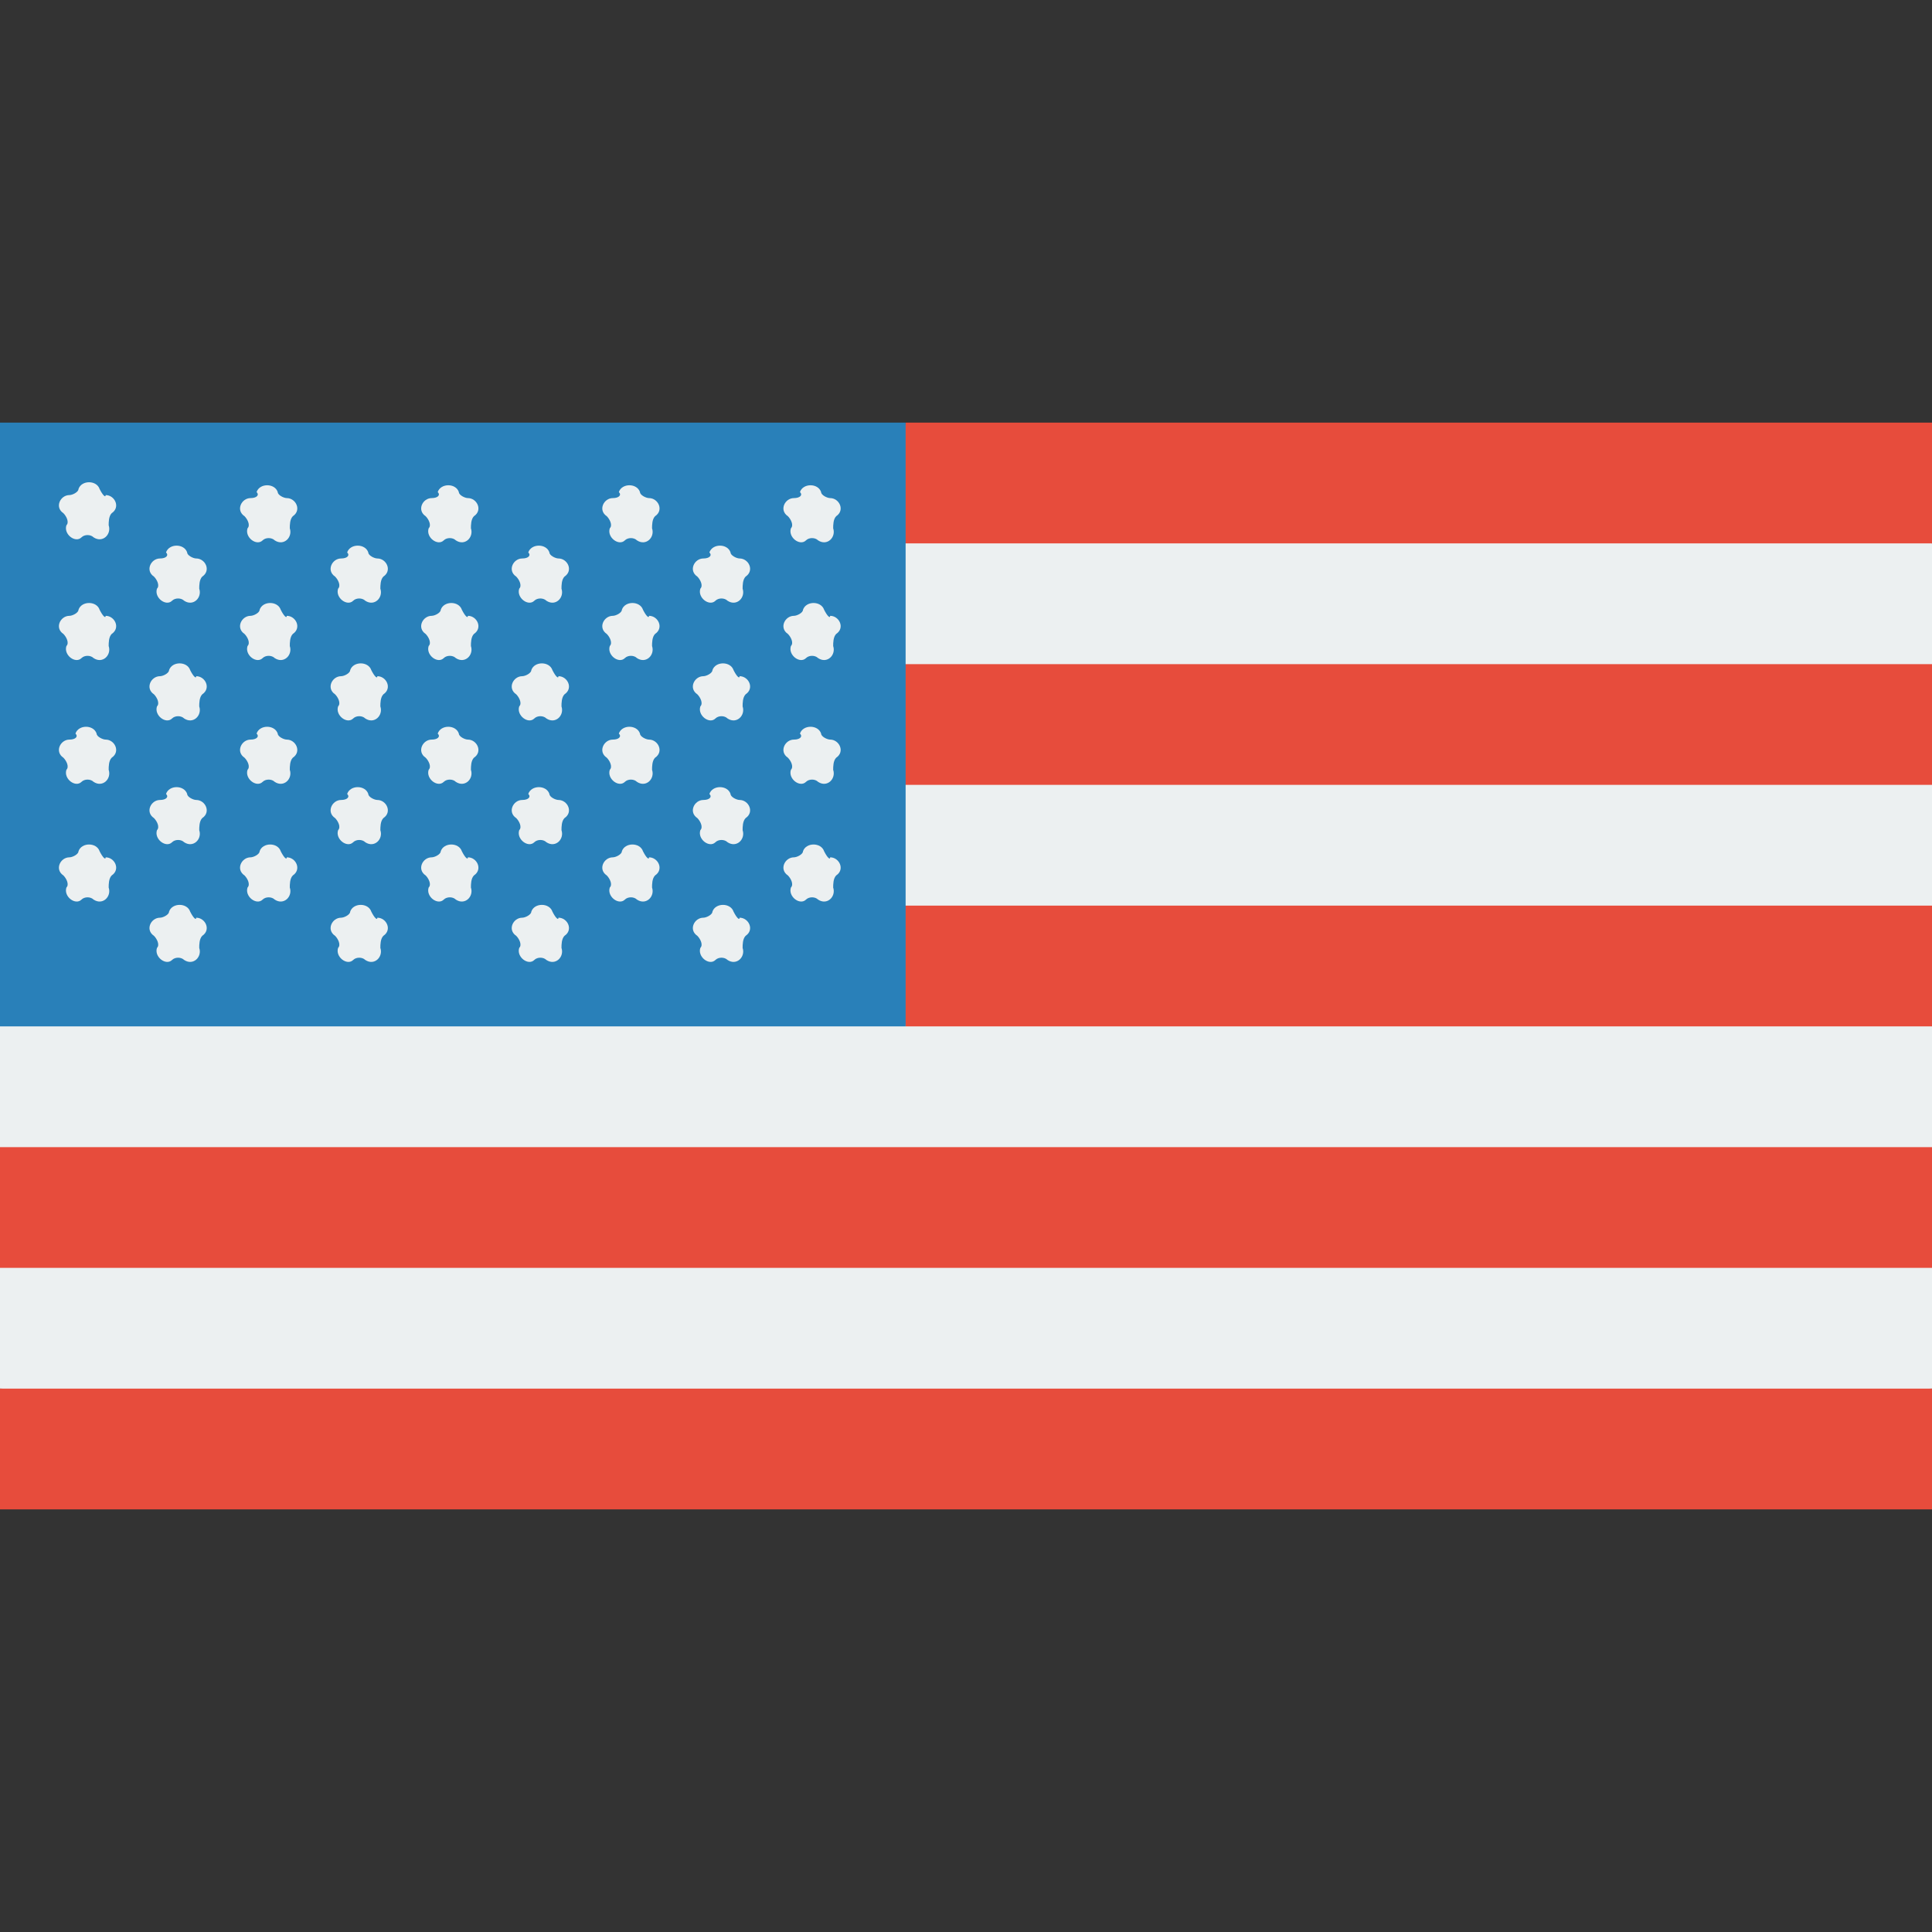 <?xml version="1.0" encoding="UTF-8"?> <svg xmlns="http://www.w3.org/2000/svg" id="Layer_1" viewBox="0 0 64 64"><rect x="0" y="0" width="64" height="64" fill="#333333" stroke="none"/><g id="US_Flag_2_"><path d="m0 34 1-19h28l35 3v28l-32 1-32-1z" fill="#ecf0f1"></path><path d="m30 14h34v4h-35zm-1 12h35v-4h-35zm35 4h-35l1 4h34zm-64 12h64v-4h-64zm64 4h-64v4h64z" fill="#e74c3c"></path><path d="m0 14h30v20h-30zm3.3 2.2c-.1-.3-.6-.3-.7 0 0 .1-.2.2-.3.2-.3 0-.5.4-.2.6.1.1.2.3.1.4-.1.3.3.6.5.4.1-.1.3-.1.4 0 .3.2.6-.1.5-.4 0-.1 0-.3.1-.4.3-.2.1-.6-.2-.6 0 .1-.1 0-.2-.2zm0 4c-.1-.3-.6-.3-.7 0 0 .1-.2.2-.3.2-.3 0-.5.4-.2.6.1.1.2.3.1.4-.1.3.3.6.5.4.1-.1.3-.1.4 0 .3.2.6-.1.5-.4 0-.1 0-.3.1-.4.3-.2.1-.6-.2-.6 0 .1-.1 0-.2-.2zm-1 4.3c-.3 0-.5.4-.2.6.1.1.2.3.1.4-.1.3.3.6.5.4.1-.1.3-.1.4 0 .3.2.6-.1.5-.4 0-.1 0-.3.1-.4.3-.2.1-.6-.2-.6-.1 0-.3-.1-.3-.2-.1-.3-.6-.3-.7 0 .1.1 0 .2-.2.2zm1 3.7c-.1-.3-.6-.3-.7 0 0 .1-.2.2-.3.2-.3 0-.5.4-.2.6.1.1.2.3.1.4-.1.3.3.6.5.4.1-.1.3-.1.4 0 .3.2.6-.1.5-.4 0-.1 0-.3.1-.4.3-.2.1-.6-.2-.6 0 .1-.1 0-.2-.2zm5-11.7c-.3 0-.5.4-.2.6.1.1.2.3.1.4-.1.3.3.6.5.4.1-.1.3-.1.4 0 .3.2.6-.1.5-.4 0-.1 0-.3.1-.4.3-.2.1-.6-.2-.6-.1 0-.3-.1-.3-.2-.1-.3-.6-.3-.7 0 .1.1 0 .2-.2.2zm1 3.7c-.1-.3-.6-.3-.7 0 0 .1-.2.2-.3.2-.3 0-.5.4-.2.6.1.1.2.3.1.4-.1.3.3.6.5.4.1-.1.3-.1.4 0 .3.2.6-.1.5-.4 0-.1 0-.3.1-.4.3-.2.1-.6-.2-.6 0 .1-.1 0-.2-.2zm-1 4.3c-.3 0-.5.4-.2.6.1.1.2.3.1.4-.1.3.3.6.5.4.1-.1.3-.1.4 0 .3.2.6-.1.5-.4 0-.1 0-.3.1-.4.3-.2.1-.6-.2-.6-.1 0-.3-.1-.3-.2-.1-.3-.6-.3-.7 0 .1.1 0 .2-.2.2zm1 3.7c-.1-.3-.6-.3-.7 0 0 .1-.2.2-.3.2-.3 0-.5.4-.2.6.1.1.2.3.1.4-.1.3.3.6.5.4.1-.1.3-.1.4 0 .3.2.6-.1.5-.4 0-.1 0-.3.1-.4.3-.2.1-.6-.2-.6 0 .1-.1 0-.2-.2zm-4-9.7c-.3 0-.5.4-.2.6.1.1.2.3.1.4-.1.3.3.6.5.4.1-.1.3-.1.4 0 .3.2.6-.1.5-.4 0-.1 0-.3.1-.4.3-.2.1-.6-.2-.6-.1 0-.3-.1-.3-.2-.1-.3-.6-.3-.7 0 .1.1 0 .2-.2.2zm1 3.7c-.1-.3-.6-.3-.7 0 0 .1-.2.2-.3.2-.3 0-.5.4-.2.6.1.1.2.3.1.4-.1.3.3.6.5.4.1-.1.3-.1.4 0 .3.2.6-.1.5-.4 0-.1 0-.3.1-.4.3-.2.1-.6-.2-.6 0 .1-.1 0-.2-.2zm-1 4.3c-.3 0-.5.4-.2.6.1.1.2.3.1.4-.1.3.3.6.5.4.1-.1.3-.1.4 0 .3.2.6-.1.5-.4 0-.1 0-.3.1-.4.3-.2.1-.6-.2-.6-.1 0-.3-.1-.3-.2-.1-.3-.6-.3-.7 0 .1.1 0 .2-.2.2zm1 3.7c-.1-.3-.6-.3-.7 0 0 .1-.2.2-.3.2-.3 0-.5.4-.2.6.1.1.2.3.1.4-.1.3.3.6.5.4.1-.1.3-.1.4 0 .3.2.6-.1.5-.4 0-.1 0-.3.1-.4.3-.2.1-.6-.2-.6 0 .1-.1 0-.2-.2zm8-13.7c-.3 0-.5.4-.2.6.1.1.2.3.1.4-.1.3.3.6.5.4.1-.1.3-.1.4 0 .3.2.6-.1.5-.4 0-.1 0-.3.1-.4.3-.2.1-.6-.2-.6-.1 0-.3-.1-.3-.2-.1-.3-.6-.3-.7 0 .1.1 0 .2-.2.2zm1 3.7c-.1-.3-.6-.3-.7 0 0 .1-.2.2-.3.2-.3 0-.5.4-.2.6.1.1.2.3.1.4-.1.3.3.6.5.4.1-.1.3-.1.4 0 .3.2.6-.1.5-.4 0-.1 0-.3.1-.4.3-.2.1-.6-.2-.6 0 .1-.1 0-.2-.2zm-1 4.3c-.3 0-.5.4-.2.6.1.1.2.3.1.4-.1.3.3.6.5.4.1-.1.3-.1.4 0 .3.2.6-.1.5-.4 0-.1 0-.3.1-.4.3-.2.1-.6-.2-.6-.1 0-.3-.1-.3-.2-.1-.3-.6-.3-.7 0 .1.1 0 .2-.2.2zm1 3.7c-.1-.3-.6-.3-.7 0 0 .1-.2.2-.3.2-.3 0-.5.4-.2.6.1.1.2.3.1.4-.1.3.3.6.5.4.1-.1.3-.1.4 0 .3.2.6-.1.5-.4 0-.1 0-.3.1-.4.3-.2.1-.6-.2-.6 0 .1-.1 0-.2-.2zm-4-9.7c-.3 0-.5.4-.2.6.1.1.2.3.1.4-.1.3.3.6.5.4.1-.1.3-.1.4 0 .3.2.6-.1.5-.4 0-.1 0-.3.1-.4.3-.2.1-.6-.2-.6-.1 0-.3-.1-.3-.2-.1-.3-.6-.3-.7 0 .1.1 0 .2-.2.2zm1 3.7c-.1-.3-.6-.3-.7 0 0 .1-.2.2-.3.2-.3 0-.5.4-.2.6.1.1.2.3.1.4-.1.3.3.6.5.4.1-.1.3-.1.4 0 .3.2.6-.1.5-.4 0-.1 0-.3.1-.4.3-.2.1-.6-.2-.6 0 .1-.1 0-.2-.2zm-1 4.3c-.3 0-.5.4-.2.6.1.1.2.3.1.4-.1.3.3.6.5.4.1-.1.3-.1.4 0 .3.2.6-.1.5-.4 0-.1 0-.3.1-.4.3-.2.1-.6-.2-.6-.1 0-.3-.1-.3-.2-.1-.3-.6-.3-.7 0 .1.1 0 .2-.2.2zm1 3.7c-.1-.3-.6-.3-.7 0 0 .1-.2.2-.3.2-.3 0-.5.4-.2.6.1.1.2.3.1.4-.1.3.3.6.5.4.1-.1.3-.1.4 0 .3.2.6-.1.5-.4 0-.1 0-.3.1-.4.3-.2.1-.6-.2-.6 0 .1-.1 0-.2-.2zm8-13.7c-.3 0-.5.4-.2.6.1.1.2.3.1.4-.1.3.3.6.5.4.1-.1.3-.1.4 0 .3.2.6-.1.5-.4 0-.1 0-.3.1-.4.3-.2.1-.6-.2-.6-.1 0-.3-.1-.3-.2-.1-.3-.6-.3-.7 0 .1.1 0 .2-.2.2zm1 3.7c-.1-.3-.6-.3-.7 0 0 .1-.2.2-.3.2-.3 0-.5.4-.2.6.1.1.2.3.1.4-.1.3.3.6.5.4.1-.1.3-.1.4 0 .3.2.6-.1.5-.4 0-.1 0-.3.1-.4.3-.2.1-.6-.2-.6 0 .1-.1 0-.2-.2zm-1 4.3c-.3 0-.5.4-.2.6.1.1.2.3.1.4-.1.3.3.6.5.4.1-.1.3-.1.4 0 .3.2.6-.1.5-.4 0-.1 0-.3.1-.4.3-.2.1-.6-.2-.6-.1 0-.3-.1-.3-.2-.1-.3-.6-.3-.7 0 .1.1 0 .2-.2.2zm1 3.7c-.1-.3-.6-.3-.7 0 0 .1-.2.2-.3.2-.3 0-.5.4-.2.6.1.1.2.3.1.4-.1.3.3.6.5.4.1-.1.3-.1.4 0 .3.2.6-.1.5-.4 0-.1 0-.3.1-.4.3-.2.1-.6-.2-.6 0 .1-.1 0-.2-.2zm-4-9.7c-.3 0-.5.4-.2.6.1.1.2.3.1.4-.1.3.3.6.5.4.1-.1.3-.1.4 0 .3.2.6-.1.5-.4 0-.1 0-.3.1-.4.3-.2.1-.6-.2-.6-.1 0-.3-.1-.3-.2-.1-.3-.6-.3-.7 0 .1.1 0 .2-.2.2zm1 3.7c-.1-.3-.6-.3-.7 0 0 .1-.2.2-.3.2-.3 0-.5.4-.2.6.1.1.2.3.1.4-.1.3.3.6.5.4.1-.1.3-.1.4 0 .3.2.6-.1.5-.4 0-.1 0-.3.1-.4.3-.2.1-.6-.2-.6 0 .1-.1 0-.2-.2zm-1 4.3c-.3 0-.5.4-.2.6.1.1.2.3.1.4-.1.3.3.6.5.4.1-.1.3-.1.4 0 .3.2.6-.1.5-.4 0-.1 0-.3.1-.4.3-.2.1-.6-.2-.6-.1 0-.3-.1-.3-.2-.1-.3-.6-.3-.7 0 .1.1 0 .2-.2.2zm1 3.7c-.1-.3-.6-.3-.7 0 0 .1-.2.2-.3.2-.3 0-.5.4-.2.6.1.1.2.3.1.4-.1.3.3.6.5.4.1-.1.3-.1.4 0 .3.2.6-.1.5-.4 0-.1 0-.3.1-.4.3-.2.1-.6-.2-.6 0 .1-.1 0-.2-.2zm8-13.7c-.3 0-.5.4-.2.6.1.1.2.3.1.4-.1.3.3.6.5.4.1-.1.3-.1.4 0 .3.2.6-.1.5-.4 0-.1 0-.3.1-.4.3-.2.1-.6-.2-.6-.1 0-.3-.1-.3-.2-.1-.3-.6-.3-.7 0 .1.1 0 .2-.2.2zm1 3.7c-.1-.3-.6-.3-.7 0 0 .1-.2.2-.3.2-.3 0-.5.4-.2.6.1.1.2.3.1.4-.1.3.3.6.5.4.1-.1.3-.1.4 0 .3.2.6-.1.5-.4 0-.1 0-.3.1-.4.3-.2.1-.6-.2-.6 0 .1-.1 0-.2-.2zm-1 4.3c-.3 0-.5.4-.2.6.1.1.2.3.1.4-.1.3.3.6.5.4.1-.1.3-.1.4 0 .3.2.6-.1.5-.4 0-.1 0-.3.1-.4.3-.2.1-.6-.2-.6-.1 0-.3-.1-.3-.2-.1-.3-.6-.3-.7 0 .1.1 0 .2-.2.2zm1 3.7c-.1-.3-.6-.3-.7 0 0 .1-.2.2-.3.2-.3 0-.5.4-.2.6.1.1.2.3.1.4-.1.3.3.6.5.4.1-.1.3-.1.4 0 .3.2.6-.1.5-.4 0-.1 0-.3.1-.4.3-.2.1-.6-.2-.6 0 .1-.1 0-.2-.2zm-4-9.7c-.3 0-.5.4-.2.6.1.1.2.3.1.4-.1.3.3.6.5.4.1-.1.3-.1.4 0 .3.2.6-.1.5-.4 0-.1 0-.3.1-.4.3-.2.1-.6-.2-.6-.1 0-.3-.1-.3-.2-.1-.3-.6-.3-.7 0 .1.1 0 .2-.2.2zm1 3.7c-.1-.3-.6-.3-.7 0 0 .1-.2.2-.3.2-.3 0-.5.4-.2.6.1.1.2.3.1.4-.1.3.3.6.5.4.1-.1.3-.1.4 0 .3.2.6-.1.5-.4 0-.1 0-.3.1-.4.3-.2.1-.6-.2-.6 0 .1-.1 0-.2-.2zm-1 4.3c-.3 0-.5.4-.2.6.1.1.2.3.1.4-.1.3.3.6.5.4.1-.1.3-.1.4 0 .3.2.6-.1.5-.4 0-.1 0-.3.1-.4.3-.2.1-.6-.2-.6-.1 0-.3-.1-.3-.2-.1-.3-.6-.3-.7 0 .1.1 0 .2-.2.2zm1 3.7c-.1-.3-.6-.3-.7 0 0 .1-.2.2-.3.2-.3 0-.5.4-.2.6.1.1.2.3.1.4-.1.3.3.6.5.4.1-.1.3-.1.4 0 .3.2.6-.1.5-.4 0-.1 0-.3.1-.4.3-.2.1-.6-.2-.6 0 .1-.1 0-.2-.2z" fill="#2980b9"></path></g></svg> 